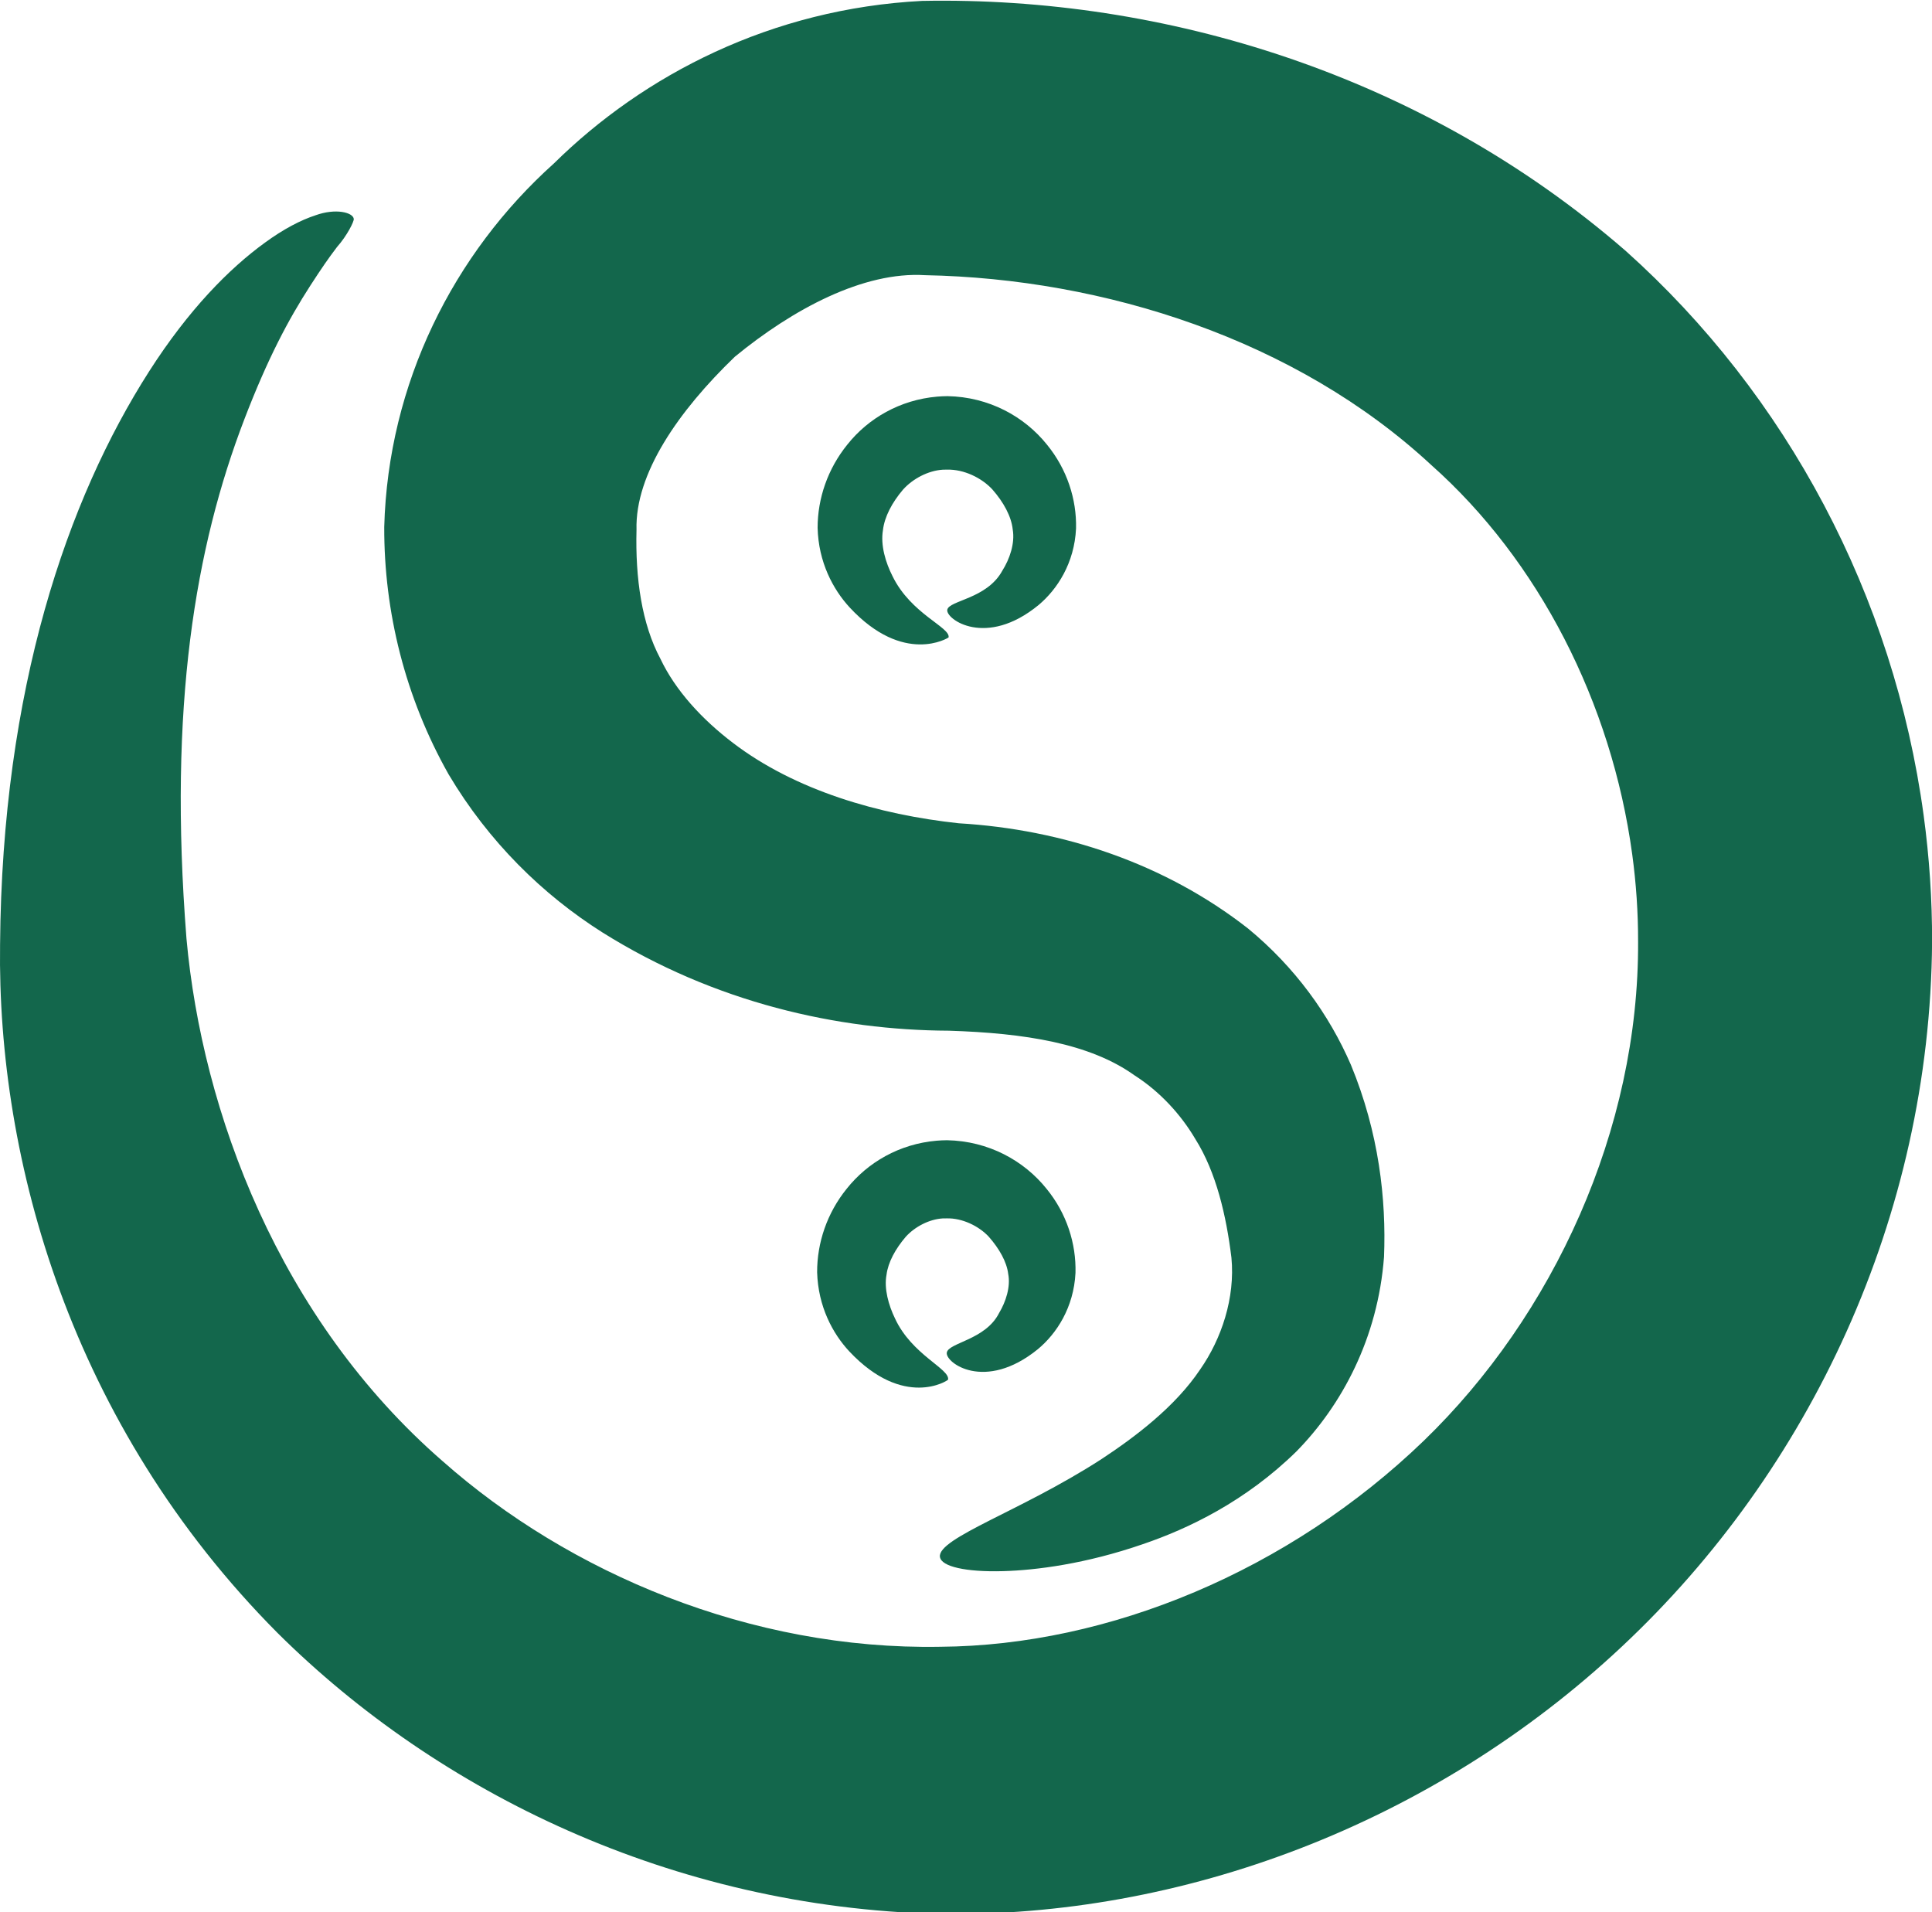 <svg xmlns:inkscape="http://www.inkscape.org/namespaces/inkscape" xmlns:sodipodi="http://sodipodi.sourceforge.net/DTD/sodipodi-0.dtd" xmlns="http://www.w3.org/2000/svg" xmlns:svg="http://www.w3.org/2000/svg" width="112.202mm" height="111.047mm" viewBox="0 0 112.202 111.047" id="svg1" inkscape:version="1.3.2 (091e20e, 2023-11-25, custom)" sodipodi:docname="ico3.svg"><defs id="defs1"></defs><g inkscape:label="yin yang" inkscape:groupmode="layer" id="layer1" transform="matrix(0.856,0,0,0.856,-45.445,-59.994)" style="display:inline"><path style="fill:#13674c;fill-opacity:1;stroke:none;stroke-width:1;stroke-linecap:round;stroke-miterlimit:3.1;stroke-opacity:1;paint-order:fill markers stroke" d="m 112.408,179.054 c -0.005,-0.037 -0.005,-0.074 9.9e-4,-0.112 0.006,-0.036 0.016,-0.073 0.031,-0.11 0.03,-0.074 0.079,-0.15 0.147,-0.23 0,0 0,-1e-5 0,-1e-5 l 0,0 c 0.13,-0.155 0.331,-0.322 0.596,-0.504 l 0,0 c 0.501,-0.343 1.24,-0.742 2.183,-1.225 l 0,0 c 1.489,-0.764 4.086,-2.018 6.493,-3.593 l 0,0 c 1.949,-1.296 4.298,-3.076 5.761,-5.286 l 0,0 c 1.237,-1.787 2.049,-4.208 1.822,-6.584 l 0,0 c -0.301,-2.466 -0.885,-5.03 -2.111,-6.993 l 0,0 c -0.856,-1.464 -2.084,-2.803 -3.551,-3.749 l 0,0 c -2.611,-1.884 -6.404,-2.49 -10.858,-2.633 l 0,0 c -6.474,-0.028 -13.668,-1.637 -20.242,-5.795 l 0,0 c -3.477,-2.219 -6.638,-5.331 -8.984,-9.315 l 0,0 c -2.539,-4.535 -3.776,-9.579 -3.761,-14.582 l 0,0 c 0.225,-8.455 4.041,-16.108 9.914,-21.425 l 0,0 c 5.25,-5.22 12.713,-9.126 21.523,-9.581 l 0,0 c 14.115,-0.273 29.215,4.316 41.109,14.734 9.424,8.505 15.671,20.337 17.413,33.277 0.333,2.474 0.498,4.967 0.492,7.458 -0.116,16.2 -7.158,31.163 -18.112,41.515 -11.104,10.509 -25.766,16.009 -39.967,15.77 0,-10e-6 -1e-5,-10e-6 -1e-5,-10e-6 -15.541,-0.39 -29.213,-7.149 -38.602,-16.553 -12.111,-12.282 -16.39,-27.912 -16.22,-40.572 0.117,-15.1 3.931,-26.257 8.716,-33.801 2.292,-3.613 4.658,-6.04 6.77,-7.585 1.1,-0.808 2.087,-1.322 2.943,-1.605 0,0 3e-6,-10e-7 3e-6,-10e-7 1.188,-0.434 2.198,-0.168 2.241,0.212 0.017,0.154 -0.387,0.981 -0.985,1.663 0,0 -10e-7,0 -10e-7,0 -0.511,0.681 -0.863,1.192 -1.561,2.278 -1.269,1.986 -2.477,4.264 -3.848,7.867 -2.865,7.532 -4.452,16.891 -3.383,30.613 0.917,10.202 5.395,22.407 14.978,30.808 7.373,6.579 17.98,11.132 29.065,10.932 0,0 1e-5,0 1e-5,0 9.862,-0.067 20.386,-4.485 28.26,-12.142 7.558,-7.367 12.584,-18.332 12.525,-29.437 0.003,-1.702 -0.112,-3.418 -0.343,-5.128 -1.204,-8.944 -5.476,-17.332 -11.742,-22.947 -7.901,-7.396 -19.109,-10.988 -29.578,-11.19 l 0,0 c -3.606,-0.229 -7.723,1.996 -11.116,4.803 l 0,0 c -3.307,3.209 -5.841,6.906 -5.75,10.204 -0.075,2.869 0.31,5.554 1.396,7.602 l 0,0 c 0.877,1.87 2.436,3.574 4.232,4.952 l 0,0 c 3.656,2.819 8.547,4.239 13.205,4.745 l 0,0 c 6.088,0.363 12.059,2.381 16.899,6.199 l 0,0 c 2.745,2.278 4.746,5.082 6.015,8.039 l 0,0 c 1.641,4.005 2.07,7.935 1.935,11.319 l 0,0 c -0.359,4.807 -2.478,8.753 -5.118,11.467 l 0,0 c -2.986,2.952 -6.333,4.561 -8.973,5.465 l 0,0 c -3.338,1.165 -6.247,1.536 -8.151,1.591 l 0,0 c -1.136,0.033 -2.022,-0.041 -2.64,-0.18 l 0,0 c -0.328,-0.074 -0.582,-0.166 -0.76,-0.274 l 0,0 c 0,0 0,0 0,0 -0.091,-0.055 -0.162,-0.114 -0.213,-0.176 -0.026,-0.032 -0.047,-0.064 -0.062,-0.097 -0.017,-0.035 -0.028,-0.071 -0.033,-0.107 z" id="path2" inkscape:path-effect="#path-effect3" inkscape:original-d="m 112.40811,179.05401 c 0,0 21.21619,-2.80283 21.49214,-17.66646 -0.41661,-14.65178 -10.83753,-18.99347 -20.68469,-19.46672 -9.84716,-0.47325 -26.11206,-5.74795 -25.909647,-23.49597 0.133486,-11.70435 12.700947,-22.79783 24.151447,-23.006229 27.071,-0.07685 50.39825,18.853719 50.33822,47.367559 -0.06,28.51384 -24.31267,49.61166 -49.43247,49.43243 -25.277793,-0.18036 -48.467464,-19.98831 -49.432478,-49.43243 -0.965014,-29.44412 12.021637,-42.242 15.223655,-42.60065" sodipodi:nodetypes="cczsczszc" transform="matrix(1.161,0,0,1.151,-13.646,-30.378)"></path><path style="fill:#13674c;fill-opacity:1;stroke:none;stroke-width:1;stroke-linecap:round;stroke-miterlimit:3.1;stroke-opacity:1;paint-order:fill markers stroke" d="m 111.522,125.71 c -0.003,0.016 -2.278,1.459 -5.039,-1.541 -0.851,-0.932 -1.589,-2.333 -1.633,-4.093 -8.6e-4,-1.506 0.511,-3.035 1.518,-4.289 1.062,-1.348 2.68,-2.297 4.567,-2.461 0.177,-0.015 0.355,-0.024 0.534,-0.025 2.097,0.039 3.908,1.038 5.064,2.495 1.022,1.262 1.516,2.81 1.48,4.313 -0.083,1.774 -0.95,3.121 -1.902,3.93 0,0 0,1e-5 0,1e-5 -2.682,2.228 -4.746,0.732 -4.656,0.248 0.09,-0.484 2.012,-0.551 2.799,-2.001 0,0 0,0 0,0 0.378,-0.603 0.655,-1.414 0.534,-2.127 -0.07,-0.67 -0.461,-1.397 -1.035,-2.058 -0.548,-0.6 -1.452,-1.042 -2.307,-1.021 -0.07,-0.003 -0.141,-0.002 -0.213,0.003 -0.76,0.047 -1.54,0.471 -2.03,1.022 -0.563,0.666 -0.947,1.404 -1.025,2.087 -0.132,0.778 0.137,1.671 0.487,2.367 0.944,1.956 2.954,2.627 2.856,3.15 z" id="path3" inkscape:path-effect="#path-effect4" inkscape:original-d="m 111.52187,125.71016 c -3.78367,-0.71178 -5.07426,-3.68355 -5.00778,-5.57534 0.0665,-1.89179 1.67565,-4.9628 4.94324,-4.94324 3.26759,0.0196 4.91299,3.02047 4.94325,4.94324 0.0303,1.92277 -1.62899,4.76919 -4.94485,4.1532" sodipodi:nodetypes="czzzc" transform="matrix(1.332,0,0,1.319,-31.099,-52.482)"></path><path style="display:inline;fill:#13674c;fill-opacity:1;stroke:none;stroke-width:1;stroke-linecap:round;stroke-miterlimit:3.1;stroke-opacity:1;paint-order:fill markers stroke" d="m 111.522,125.71 c -0.01,0.052 -2.301,1.56 -5.132,-1.472 -0.873,-0.942 -1.63,-2.365 -1.682,-4.167 -0.004,-1.541 0.513,-3.104 1.539,-4.383 1.087,-1.382 2.74,-2.354 4.675,-2.522 0.182,-0.016 0.364,-0.024 0.548,-0.025 2.149,0.041 3.999,1.065 5.181,2.558 1.041,1.288 1.54,2.87 1.499,4.409 -0.091,1.819 -0.983,3.189 -1.96,4.007 0,0 0,0 0,0 -2.763,2.261 -4.832,0.699 -4.735,0.174 0.098,-0.525 2.013,-0.659 2.72,-2.075 0,0 0,0 0,0 0.353,-0.594 0.605,-1.382 0.475,-2.05 -0.075,-0.634 -0.461,-1.326 -1.016,-1.962 -0.522,-0.563 -1.387,-0.982 -2.19,-0.958 -0.066,-0.003 -0.132,-0.002 -0.199,0.002 -0.711,0.042 -1.452,0.439 -1.922,0.96 -0.544,0.641 -0.923,1.345 -1.004,1.994 -0.139,0.736 0.109,1.607 0.438,2.294 0.877,1.924 2.87,2.651 2.763,3.218 z" id="path3-5" inkscape:path-effect="#path-effect4-8" inkscape:original-d="m 111.52187,125.71016 c -3.78367,-0.71178 -5.07426,-3.68355 -5.00778,-5.57534 0.0665,-1.89179 1.67565,-4.9628 4.94324,-4.94324 3.26759,0.0196 4.91299,3.02047 4.94325,4.94324 0.0303,1.92277 -1.62899,4.76919 -4.94485,4.1532" sodipodi:nodetypes="czzzc" transform="matrix(1.304,0,0,1.292,-28.011,1.264)"></path></g><g inkscape:groupmode="layer" id="layer3" inkscape:label="kompas" transform="matrix(0.921,0,0,0.921,-37.026,-76.972)"></g><g inkscape:groupmode="layer" id="layer2" inkscape:label="Pomoc" style="display:none" transform="matrix(0.921,0,0,0.921,-47.447,-81.524)"><path style="display:inline;fill:none;stroke:#327c2a;stroke-width:1.033;stroke-linecap:round;stroke-miterlimit:3.1;paint-order:fill markers stroke" id="path1" sodipodi:type="arc" sodipodi:cx="111.10522" sodipodi:cy="149.29967" sodipodi:rx="46.081913" sodipodi:ry="45.661194" sodipodi:start="6.0359687" sodipodi:end="6.0287866" sodipodi:open="true" sodipodi:arc-type="arc" d="M 155.786,138.126 A 46.082,45.661 0 0 1 122.462,193.553 46.082,45.661 0 0 1 66.465,160.632 46.082,45.661 0 0 1 99.588,105.088 46.082,45.661 0 0 1 155.704,137.808"></path><path style="display:inline;fill:none;stroke:#327c2a;stroke-width:1.336;stroke-linecap:round;stroke-miterlimit:3.1;paint-order:fill markers stroke" id="path1-9" sodipodi:type="arc" sodipodi:cx="111.31843" sodipodi:cy="149.58824" sodipodi:rx="59.318966" sodipodi:ry="59.318893" sodipodi:start="6.0359687" sodipodi:end="6.0287866" sodipodi:open="true" sodipodi:arc-type="arc" d="M 168.834,135.073 A 59.319,59.319 0 0 1 125.937,207.078 59.319,59.319 0 0 1 53.855,164.31 59.319,59.319 0 0 1 96.493,92.152 59.319,59.319 0 0 1 168.728,134.66"></path><path style="display:inline;fill:none;stroke:#327c2a;stroke-width:0.516;stroke-linecap:round;stroke-miterlimit:3.1;paint-order:fill markers stroke" id="path1-0" sodipodi:type="arc" sodipodi:cx="111.10522" sodipodi:cy="126.46941" sodipodi:rx="23.040956" sodipodi:ry="22.830597" sodipodi:start="6.0359687" sodipodi:end="6.0287866" sodipodi:open="true" sodipodi:arc-type="arc" d="m 133.446,120.883 a 23.041,22.831 0 0 1 -16.662,27.713 23.041,22.831 0 0 1 -27.998,-16.46 23.041,22.831 0 0 1 16.562,-27.772 23.041,22.831 0 0 1 28.058,16.36"></path><path style="display:inline;fill:none;stroke:#327c2a;stroke-width:0.516;stroke-linecap:round;stroke-miterlimit:3.1;paint-order:fill markers stroke" id="path1-0-3" sodipodi:type="arc" sodipodi:cx="111.10522" sodipodi:cy="166.96034" sodipodi:rx="23.040956" sodipodi:ry="22.830597" sodipodi:start="6.0359687" sodipodi:end="6.0287866" sodipodi:open="true" sodipodi:arc-type="arc" d="m 133.446,161.374 a 23.041,22.831 0 0 1 -16.662,27.713 23.041,22.831 0 0 1 -27.998,-16.46 23.041,22.831 0 0 1 16.562,-27.772 23.041,22.831 0 0 1 28.058,16.36"></path><path style="display:inline;fill:none;stroke:#327c2a;stroke-width:0.103;stroke-linecap:round;stroke-miterlimit:3.1;paint-order:fill markers stroke" id="path1-0-3-0" sodipodi:type="arc" sodipodi:cx="110.98704" sodipodi:cy="172.4173" sodipodi:rx="4.608191" sodipodi:ry="4.5661192" sodipodi:start="6.0359687" sodipodi:end="6.0287866" sodipodi:open="true" sodipodi:arc-type="arc" d="m 115.455,171.3 a 4.608,4.566 0 0 1 -3.332,5.543 4.608,4.566 0 0 1 -5.6,-3.292 4.608,4.566 0 0 1 3.312,-5.554 4.608,4.566 0 0 1 5.612,3.272"></path><path style="display:inline;fill:none;stroke:#327c2a;stroke-width:0.103;stroke-linecap:round;stroke-miterlimit:3.1;paint-order:fill markers stroke" id="path1-0-3-0-7" sodipodi:type="arc" sodipodi:cx="110.98704" sodipodi:cy="127.16988" sodipodi:rx="4.608191" sodipodi:ry="4.5661192" sodipodi:start="6.0359687" sodipodi:end="6.0287866" sodipodi:open="true" sodipodi:arc-type="arc" d="m 115.455,126.053 a 4.608,4.566 0 0 1 -3.332,5.543 4.608,4.566 0 0 1 -5.6,-3.292 4.608,4.566 0 0 1 3.312,-5.554 4.608,4.566 0 0 1 5.612,3.272"></path><path style="display:inline;fill:none;stroke:#327c2a;stroke-width:0.242;stroke-linecap:round;stroke-miterlimit:3.1;paint-order:fill markers stroke" id="path1-0-3-0-7-6" sodipodi:type="arc" sodipodi:cx="111.1052" sodipodi:cy="74.070038" sodipodi:rx="10.731967" sodipodi:ry="10.731954" sodipodi:start="6.0359687" sodipodi:end="6.0287866" sodipodi:open="true" sodipodi:arc-type="arc" d="m 121.511,71.444 a 10.732,10.732 0 0 1 -7.761,13.027 10.732,10.732 0 0 1 -13.041,-7.737 10.732,10.732 0 0 1 7.714,-13.055 10.732,10.732 0 0 1 13.069,7.691"></path><path style="display:inline;fill:none;fill-opacity:1;stroke:#008000;stroke-width:1;stroke-linecap:round;stroke-miterlimit:3.1;stroke-opacity:1;paint-order:fill markers stroke" id="path9" sodipodi:type="arc" sodipodi:cx="111.56724" sodipodi:cy="149.58818" sodipodi:rx="75.000839" sodipodi:ry="75.000839" sodipodi:start="6.0359687" sodipodi:end="6.0287866" sodipodi:open="true" sodipodi:arc-type="arc" d="M 184.288,131.235 A 75.001,75.001 0 0 1 130.051,222.276 75.001,75.001 0 0 1 38.913,168.202 75.001,75.001 0 0 1 92.823,76.967 75.001,75.001 0 0 1 184.154,130.713"></path></g></svg>